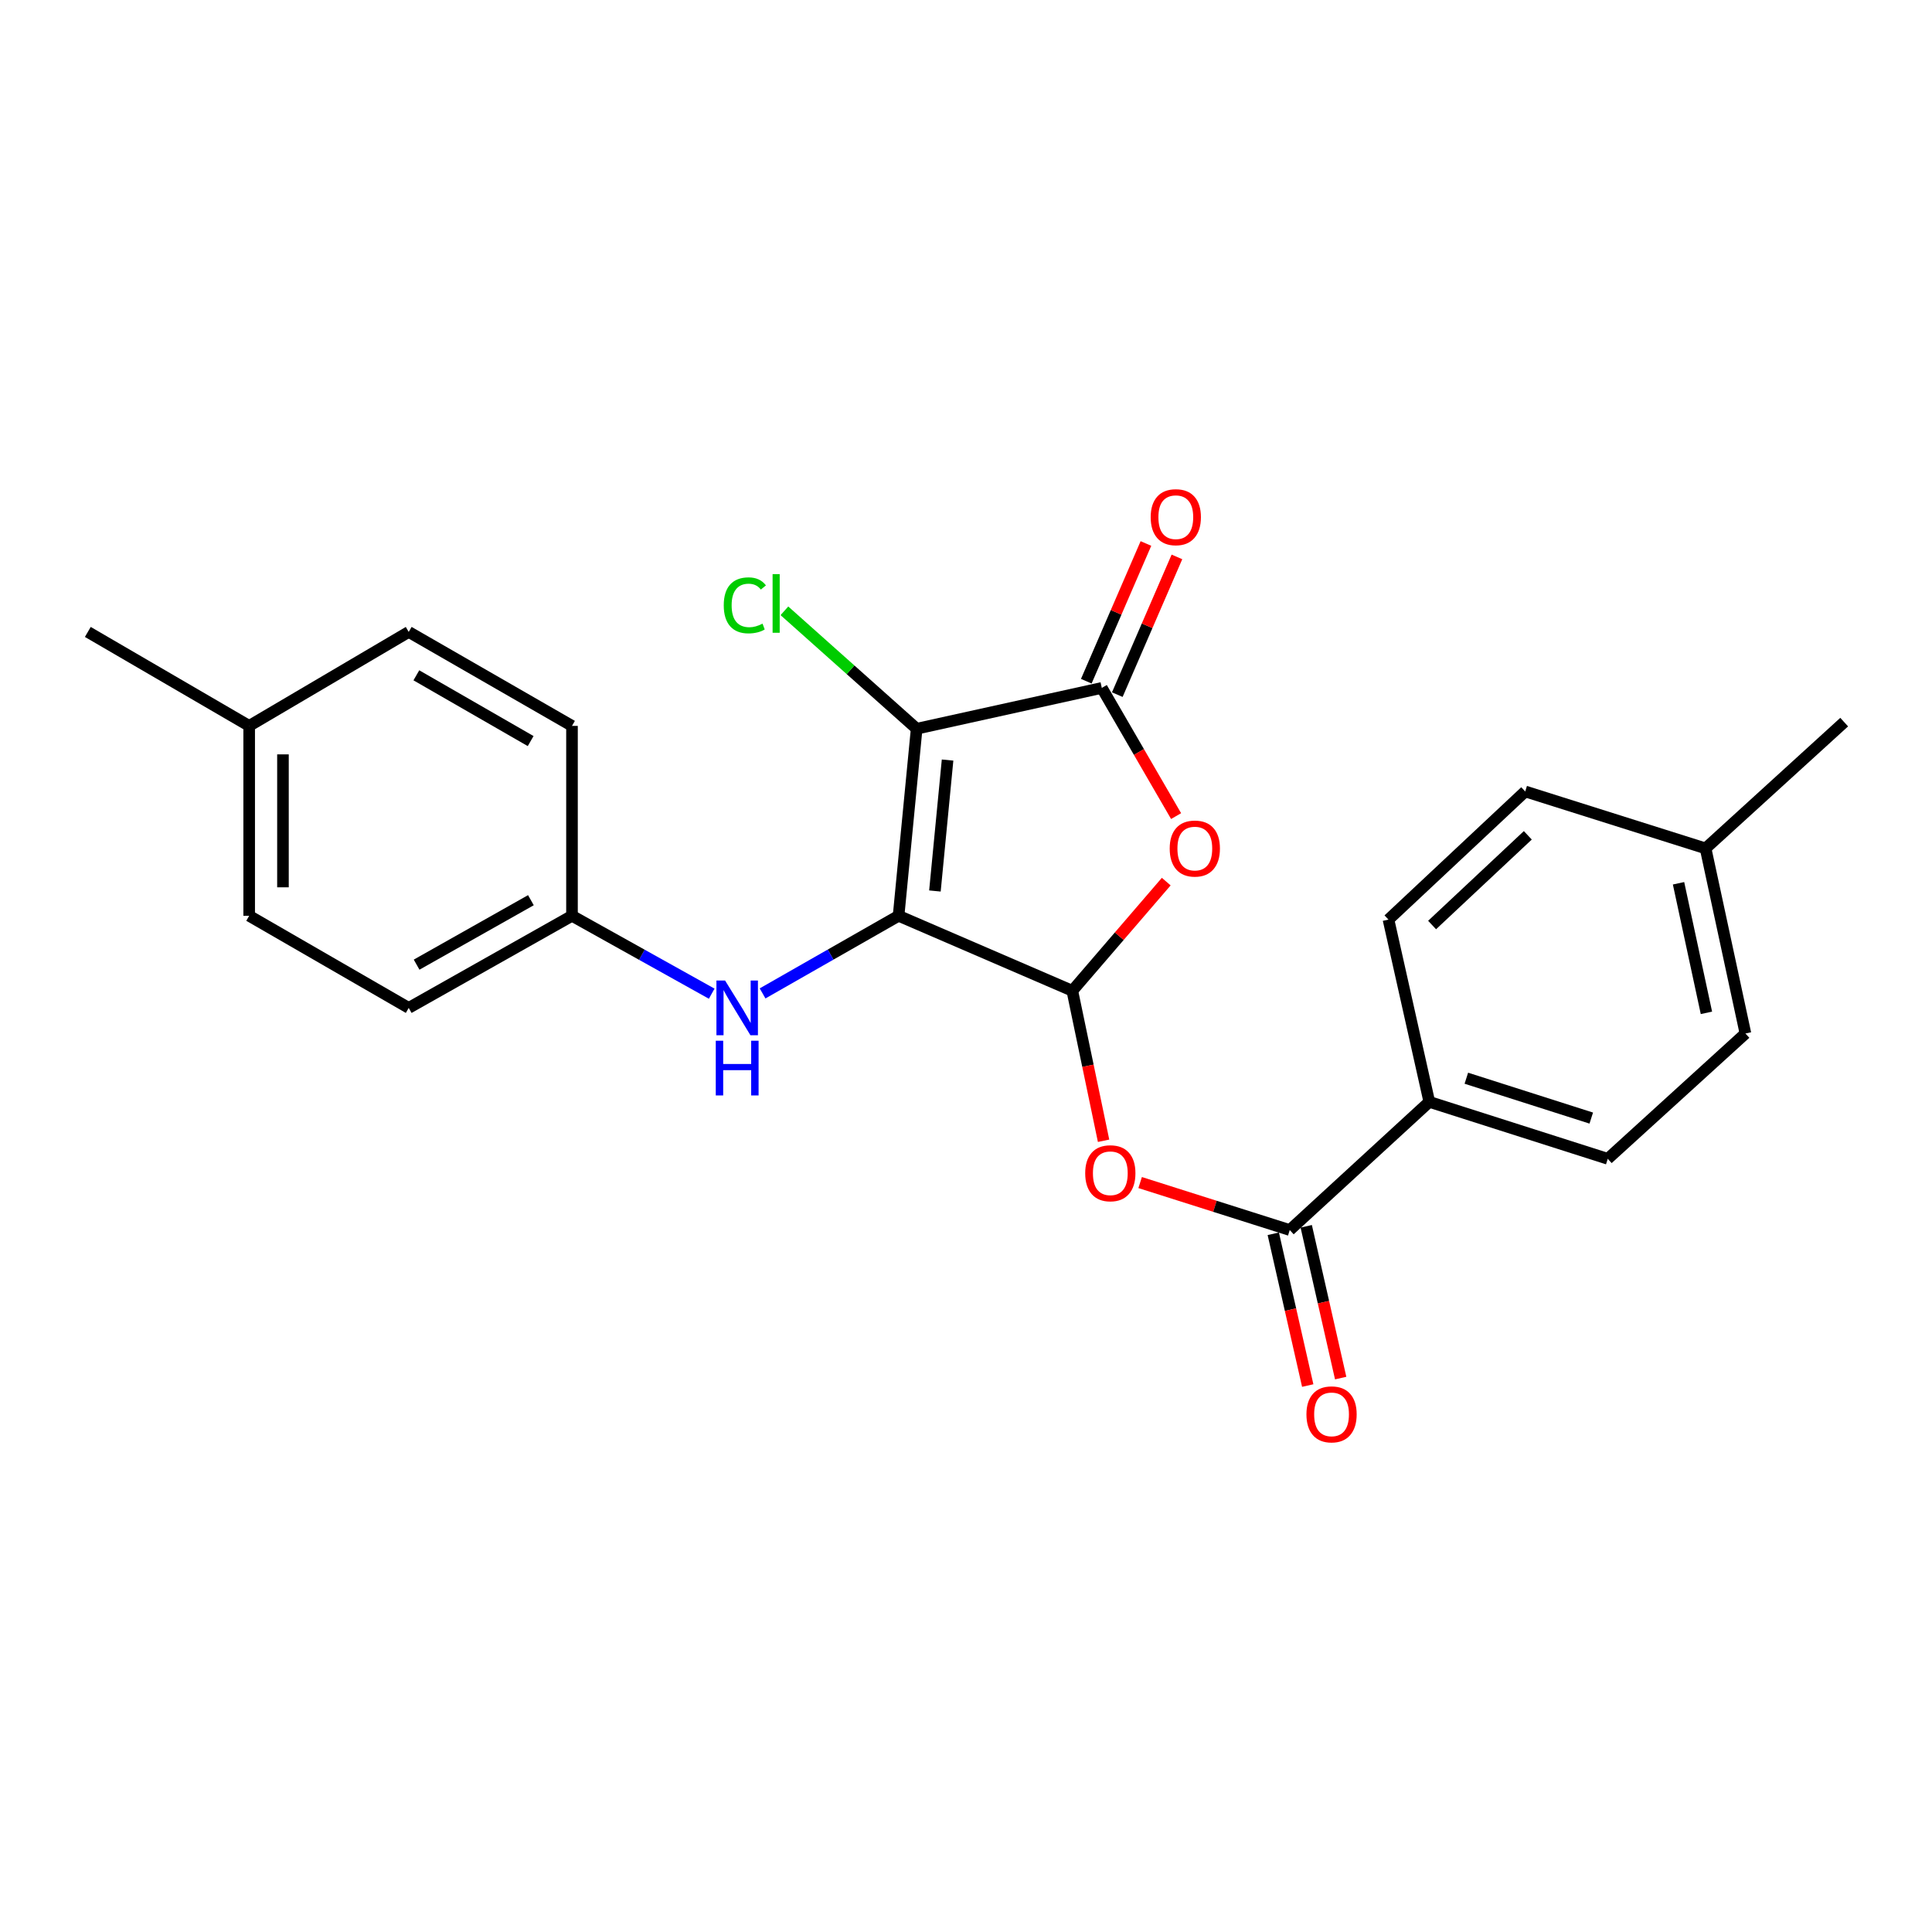 <?xml version='1.0' encoding='iso-8859-1'?>
<svg version='1.1' baseProfile='full'
              xmlns='http://www.w3.org/2000/svg'
                      xmlns:rdkit='http://www.rdkit.org/xml'
                      xmlns:xlink='http://www.w3.org/1999/xlink'
                  xml:space='preserve'
width='1000px' height='1000px' viewBox='0 0 1000 1000'>
<!-- END OF HEADER -->
<rect style='opacity:1.0;fill:#FFFFFF;stroke:none' width='1000' height='1000' x='0' y='0'> </rect>
<path class='bond-0' d='M 465.104,474.016 L 474.459,377.197' style='fill:none;fill-rule:evenodd;stroke:#000000;stroke-width:6px;stroke-linecap:butt;stroke-linejoin:miter;stroke-opacity:1' />
<path class='bond-0' d='M 483.913,461.175 L 490.462,393.402' style='fill:none;fill-rule:evenodd;stroke:#000000;stroke-width:6px;stroke-linecap:butt;stroke-linejoin:miter;stroke-opacity:1' />
<path class='bond-1' d='M 465.104,474.016 L 555.026,512.828' style='fill:none;fill-rule:evenodd;stroke:#000000;stroke-width:6px;stroke-linecap:butt;stroke-linejoin:miter;stroke-opacity:1' />
<path class='bond-6' d='M 465.104,474.016 L 429.906,494.102' style='fill:none;fill-rule:evenodd;stroke:#000000;stroke-width:6px;stroke-linecap:butt;stroke-linejoin:miter;stroke-opacity:1' />
<path class='bond-6' d='M 429.906,494.102 L 394.709,514.187' style='fill:none;fill-rule:evenodd;stroke:#0000FF;stroke-width:6px;stroke-linecap:butt;stroke-linejoin:miter;stroke-opacity:1' />
<path class='bond-2' d='M 474.459,377.197 L 570.288,356.067' style='fill:none;fill-rule:evenodd;stroke:#000000;stroke-width:6px;stroke-linecap:butt;stroke-linejoin:miter;stroke-opacity:1' />
<path class='bond-9' d='M 474.459,377.197 L 440.234,346.675' style='fill:none;fill-rule:evenodd;stroke:#000000;stroke-width:6px;stroke-linecap:butt;stroke-linejoin:miter;stroke-opacity:1' />
<path class='bond-9' d='M 440.234,346.675 L 406.009,316.153' style='fill:none;fill-rule:evenodd;stroke:#00CC00;stroke-width:6px;stroke-linecap:butt;stroke-linejoin:miter;stroke-opacity:1' />
<path class='bond-3' d='M 555.026,512.828 L 579.335,484.574' style='fill:none;fill-rule:evenodd;stroke:#000000;stroke-width:6px;stroke-linecap:butt;stroke-linejoin:miter;stroke-opacity:1' />
<path class='bond-3' d='M 579.335,484.574 L 603.645,456.32' style='fill:none;fill-rule:evenodd;stroke:#FF0000;stroke-width:6px;stroke-linecap:butt;stroke-linejoin:miter;stroke-opacity:1' />
<path class='bond-4' d='M 555.026,512.828 L 563.118,551.644' style='fill:none;fill-rule:evenodd;stroke:#000000;stroke-width:6px;stroke-linecap:butt;stroke-linejoin:miter;stroke-opacity:1' />
<path class='bond-4' d='M 563.118,551.644 L 571.211,590.46' style='fill:none;fill-rule:evenodd;stroke:#FF0000;stroke-width:6px;stroke-linecap:butt;stroke-linejoin:miter;stroke-opacity:1' />
<path class='bond-8' d='M 578.311,359.541 L 593.747,323.899' style='fill:none;fill-rule:evenodd;stroke:#000000;stroke-width:6px;stroke-linecap:butt;stroke-linejoin:miter;stroke-opacity:1' />
<path class='bond-8' d='M 593.747,323.899 L 609.182,288.256' style='fill:none;fill-rule:evenodd;stroke:#FF0000;stroke-width:6px;stroke-linecap:butt;stroke-linejoin:miter;stroke-opacity:1' />
<path class='bond-8' d='M 562.265,352.592 L 577.7,316.949' style='fill:none;fill-rule:evenodd;stroke:#000000;stroke-width:6px;stroke-linecap:butt;stroke-linejoin:miter;stroke-opacity:1' />
<path class='bond-8' d='M 577.7,316.949 L 593.135,281.307' style='fill:none;fill-rule:evenodd;stroke:#FF0000;stroke-width:6px;stroke-linecap:butt;stroke-linejoin:miter;stroke-opacity:1' />
<path class='bond-24' d='M 570.288,356.067 L 589.516,389.238' style='fill:none;fill-rule:evenodd;stroke:#000000;stroke-width:6px;stroke-linecap:butt;stroke-linejoin:miter;stroke-opacity:1' />
<path class='bond-24' d='M 589.516,389.238 L 608.744,422.41' style='fill:none;fill-rule:evenodd;stroke:#FF0000;stroke-width:6px;stroke-linecap:butt;stroke-linejoin:miter;stroke-opacity:1' />
<path class='bond-5' d='M 590.135,612.088 L 628.854,624.377' style='fill:none;fill-rule:evenodd;stroke:#FF0000;stroke-width:6px;stroke-linecap:butt;stroke-linejoin:miter;stroke-opacity:1' />
<path class='bond-5' d='M 628.854,624.377 L 667.574,636.665' style='fill:none;fill-rule:evenodd;stroke:#000000;stroke-width:6px;stroke-linecap:butt;stroke-linejoin:miter;stroke-opacity:1' />
<path class='bond-7' d='M 667.574,636.665 L 739.805,570.321' style='fill:none;fill-rule:evenodd;stroke:#000000;stroke-width:6px;stroke-linecap:butt;stroke-linejoin:miter;stroke-opacity:1' />
<path class='bond-10' d='M 659.047,638.6 L 667.963,677.88' style='fill:none;fill-rule:evenodd;stroke:#000000;stroke-width:6px;stroke-linecap:butt;stroke-linejoin:miter;stroke-opacity:1' />
<path class='bond-10' d='M 667.963,677.88 L 676.878,717.16' style='fill:none;fill-rule:evenodd;stroke:#FF0000;stroke-width:6px;stroke-linecap:butt;stroke-linejoin:miter;stroke-opacity:1' />
<path class='bond-10' d='M 676.101,634.73 L 685.016,674.01' style='fill:none;fill-rule:evenodd;stroke:#000000;stroke-width:6px;stroke-linecap:butt;stroke-linejoin:miter;stroke-opacity:1' />
<path class='bond-10' d='M 685.016,674.01 L 693.931,713.29' style='fill:none;fill-rule:evenodd;stroke:#FF0000;stroke-width:6px;stroke-linecap:butt;stroke-linejoin:miter;stroke-opacity:1' />
<path class='bond-11' d='M 368.377,514.335 L 332.22,494.176' style='fill:none;fill-rule:evenodd;stroke:#0000FF;stroke-width:6px;stroke-linecap:butt;stroke-linejoin:miter;stroke-opacity:1' />
<path class='bond-11' d='M 332.22,494.176 L 296.063,474.016' style='fill:none;fill-rule:evenodd;stroke:#000000;stroke-width:6px;stroke-linecap:butt;stroke-linejoin:miter;stroke-opacity:1' />
<path class='bond-12' d='M 739.805,570.321 L 832.175,599.797' style='fill:none;fill-rule:evenodd;stroke:#000000;stroke-width:6px;stroke-linecap:butt;stroke-linejoin:miter;stroke-opacity:1' />
<path class='bond-12' d='M 758.977,558.083 L 823.636,578.716' style='fill:none;fill-rule:evenodd;stroke:#000000;stroke-width:6px;stroke-linecap:butt;stroke-linejoin:miter;stroke-opacity:1' />
<path class='bond-13' d='M 739.805,570.321 L 718.675,475.979' style='fill:none;fill-rule:evenodd;stroke:#000000;stroke-width:6px;stroke-linecap:butt;stroke-linejoin:miter;stroke-opacity:1' />
<path class='bond-18' d='M 296.063,474.016 L 296.063,375.72' style='fill:none;fill-rule:evenodd;stroke:#000000;stroke-width:6px;stroke-linecap:butt;stroke-linejoin:miter;stroke-opacity:1' />
<path class='bond-19' d='M 296.063,474.016 L 211.552,521.688' style='fill:none;fill-rule:evenodd;stroke:#000000;stroke-width:6px;stroke-linecap:butt;stroke-linejoin:miter;stroke-opacity:1' />
<path class='bond-19' d='M 274.795,465.936 L 215.637,499.306' style='fill:none;fill-rule:evenodd;stroke:#000000;stroke-width:6px;stroke-linecap:butt;stroke-linejoin:miter;stroke-opacity:1' />
<path class='bond-15' d='M 832.175,599.797 L 903.435,534.939' style='fill:none;fill-rule:evenodd;stroke:#000000;stroke-width:6px;stroke-linecap:butt;stroke-linejoin:miter;stroke-opacity:1' />
<path class='bond-14' d='M 718.675,475.979 L 789.449,409.655' style='fill:none;fill-rule:evenodd;stroke:#000000;stroke-width:6px;stroke-linecap:butt;stroke-linejoin:miter;stroke-opacity:1' />
<path class='bond-14' d='M 741.249,478.79 L 790.79,432.363' style='fill:none;fill-rule:evenodd;stroke:#000000;stroke-width:6px;stroke-linecap:butt;stroke-linejoin:miter;stroke-opacity:1' />
<path class='bond-16' d='M 789.449,409.655 L 882.81,439.13' style='fill:none;fill-rule:evenodd;stroke:#000000;stroke-width:6px;stroke-linecap:butt;stroke-linejoin:miter;stroke-opacity:1' />
<path class='bond-26' d='M 903.435,534.939 L 882.81,439.13' style='fill:none;fill-rule:evenodd;stroke:#000000;stroke-width:6px;stroke-linecap:butt;stroke-linejoin:miter;stroke-opacity:1' />
<path class='bond-26' d='M 883.246,524.248 L 868.808,457.181' style='fill:none;fill-rule:evenodd;stroke:#000000;stroke-width:6px;stroke-linecap:butt;stroke-linejoin:miter;stroke-opacity:1' />
<path class='bond-22' d='M 882.81,439.13 L 954.545,373.767' style='fill:none;fill-rule:evenodd;stroke:#000000;stroke-width:6px;stroke-linecap:butt;stroke-linejoin:miter;stroke-opacity:1' />
<path class='bond-17' d='M 128.974,375.72 L 128.974,474.016' style='fill:none;fill-rule:evenodd;stroke:#000000;stroke-width:6px;stroke-linecap:butt;stroke-linejoin:miter;stroke-opacity:1' />
<path class='bond-17' d='M 146.461,390.464 L 146.461,459.272' style='fill:none;fill-rule:evenodd;stroke:#000000;stroke-width:6px;stroke-linecap:butt;stroke-linejoin:miter;stroke-opacity:1' />
<path class='bond-23' d='M 128.974,375.72 L 45.455,327.087' style='fill:none;fill-rule:evenodd;stroke:#000000;stroke-width:6px;stroke-linecap:butt;stroke-linejoin:miter;stroke-opacity:1' />
<path class='bond-25' d='M 128.974,375.72 L 211.552,327.087' style='fill:none;fill-rule:evenodd;stroke:#000000;stroke-width:6px;stroke-linecap:butt;stroke-linejoin:miter;stroke-opacity:1' />
<path class='bond-20' d='M 296.063,375.72 L 211.552,327.087' style='fill:none;fill-rule:evenodd;stroke:#000000;stroke-width:6px;stroke-linecap:butt;stroke-linejoin:miter;stroke-opacity:1' />
<path class='bond-20' d='M 274.664,383.582 L 215.506,349.538' style='fill:none;fill-rule:evenodd;stroke:#000000;stroke-width:6px;stroke-linecap:butt;stroke-linejoin:miter;stroke-opacity:1' />
<path class='bond-21' d='M 211.552,521.688 L 128.974,474.016' style='fill:none;fill-rule:evenodd;stroke:#000000;stroke-width:6px;stroke-linecap:butt;stroke-linejoin:miter;stroke-opacity:1' />
<path  class='atom-4' d='M 605.436 439.21
Q 605.436 432.41, 608.796 428.61
Q 612.156 424.81, 618.436 424.81
Q 624.716 424.81, 628.076 428.61
Q 631.436 432.41, 631.436 439.21
Q 631.436 446.09, 628.036 450.01
Q 624.636 453.89, 618.436 453.89
Q 612.196 453.89, 608.796 450.01
Q 605.436 446.13, 605.436 439.21
M 618.436 450.69
Q 622.756 450.69, 625.076 447.81
Q 627.436 444.89, 627.436 439.21
Q 627.436 433.65, 625.076 430.85
Q 622.756 428.01, 618.436 428.01
Q 614.116 428.01, 611.756 430.81
Q 609.436 433.61, 609.436 439.21
Q 609.436 444.93, 611.756 447.81
Q 614.116 450.69, 618.436 450.69
' fill='#FF0000'/>
<path  class='atom-5' d='M 561.699 607.27
Q 561.699 600.47, 565.059 596.67
Q 568.419 592.87, 574.699 592.87
Q 580.979 592.87, 584.339 596.67
Q 587.699 600.47, 587.699 607.27
Q 587.699 614.15, 584.299 618.07
Q 580.899 621.95, 574.699 621.95
Q 568.459 621.95, 565.059 618.07
Q 561.699 614.19, 561.699 607.27
M 574.699 618.75
Q 579.019 618.75, 581.339 615.87
Q 583.699 612.95, 583.699 607.27
Q 583.699 601.71, 581.339 598.91
Q 579.019 596.07, 574.699 596.07
Q 570.379 596.07, 568.019 598.87
Q 565.699 601.67, 565.699 607.27
Q 565.699 612.99, 568.019 615.87
Q 570.379 618.75, 574.699 618.75
' fill='#FF0000'/>
<path  class='atom-7' d='M 375.304 507.528
L 384.584 522.528
Q 385.504 524.008, 386.984 526.688
Q 388.464 529.368, 388.544 529.528
L 388.544 507.528
L 392.304 507.528
L 392.304 535.848
L 388.424 535.848
L 378.464 519.448
Q 377.304 517.528, 376.064 515.328
Q 374.864 513.128, 374.504 512.448
L 374.504 535.848
L 370.824 535.848
L 370.824 507.528
L 375.304 507.528
' fill='#0000FF'/>
<path  class='atom-7' d='M 370.484 538.68
L 374.324 538.68
L 374.324 550.72
L 388.804 550.72
L 388.804 538.68
L 392.644 538.68
L 392.644 567
L 388.804 567
L 388.804 553.92
L 374.324 553.92
L 374.324 567
L 370.484 567
L 370.484 538.68
' fill='#0000FF'/>
<path  class='atom-9' d='M 595.594 267.691
Q 595.594 260.891, 598.954 257.091
Q 602.314 253.291, 608.594 253.291
Q 614.874 253.291, 618.234 257.091
Q 621.594 260.891, 621.594 267.691
Q 621.594 274.571, 618.194 278.491
Q 614.794 282.371, 608.594 282.371
Q 602.354 282.371, 598.954 278.491
Q 595.594 274.611, 595.594 267.691
M 608.594 279.171
Q 612.914 279.171, 615.234 276.291
Q 617.594 273.371, 617.594 267.691
Q 617.594 262.131, 615.234 259.331
Q 612.914 256.491, 608.594 256.491
Q 604.274 256.491, 601.914 259.291
Q 599.594 262.091, 599.594 267.691
Q 599.594 273.411, 601.914 276.291
Q 604.274 279.171, 608.594 279.171
' fill='#FF0000'/>
<path  class='atom-10' d='M 374.613 313.319
Q 374.613 306.279, 377.893 302.599
Q 381.213 298.879, 387.493 298.879
Q 393.333 298.879, 396.453 302.999
L 393.813 305.159
Q 391.533 302.159, 387.493 302.159
Q 383.213 302.159, 380.933 305.039
Q 378.693 307.879, 378.693 313.319
Q 378.693 318.919, 381.013 321.799
Q 383.373 324.679, 387.933 324.679
Q 391.053 324.679, 394.693 322.799
L 395.813 325.799
Q 394.333 326.759, 392.093 327.319
Q 389.853 327.879, 387.373 327.879
Q 381.213 327.879, 377.893 324.119
Q 374.613 320.359, 374.613 313.319
' fill='#00CC00'/>
<path  class='atom-10' d='M 399.893 297.159
L 403.573 297.159
L 403.573 327.519
L 399.893 327.519
L 399.893 297.159
' fill='#00CC00'/>
<path  class='atom-11' d='M 676.209 732.069
Q 676.209 725.269, 679.569 721.469
Q 682.929 717.669, 689.209 717.669
Q 695.489 717.669, 698.849 721.469
Q 702.209 725.269, 702.209 732.069
Q 702.209 738.949, 698.809 742.869
Q 695.409 746.749, 689.209 746.749
Q 682.969 746.749, 679.569 742.869
Q 676.209 738.989, 676.209 732.069
M 689.209 743.549
Q 693.529 743.549, 695.849 740.669
Q 698.209 737.749, 698.209 732.069
Q 698.209 726.509, 695.849 723.709
Q 693.529 720.869, 689.209 720.869
Q 684.889 720.869, 682.529 723.669
Q 680.209 726.469, 680.209 732.069
Q 680.209 737.789, 682.529 740.669
Q 684.889 743.549, 689.209 743.549
' fill='#FF0000'/>
</svg>

